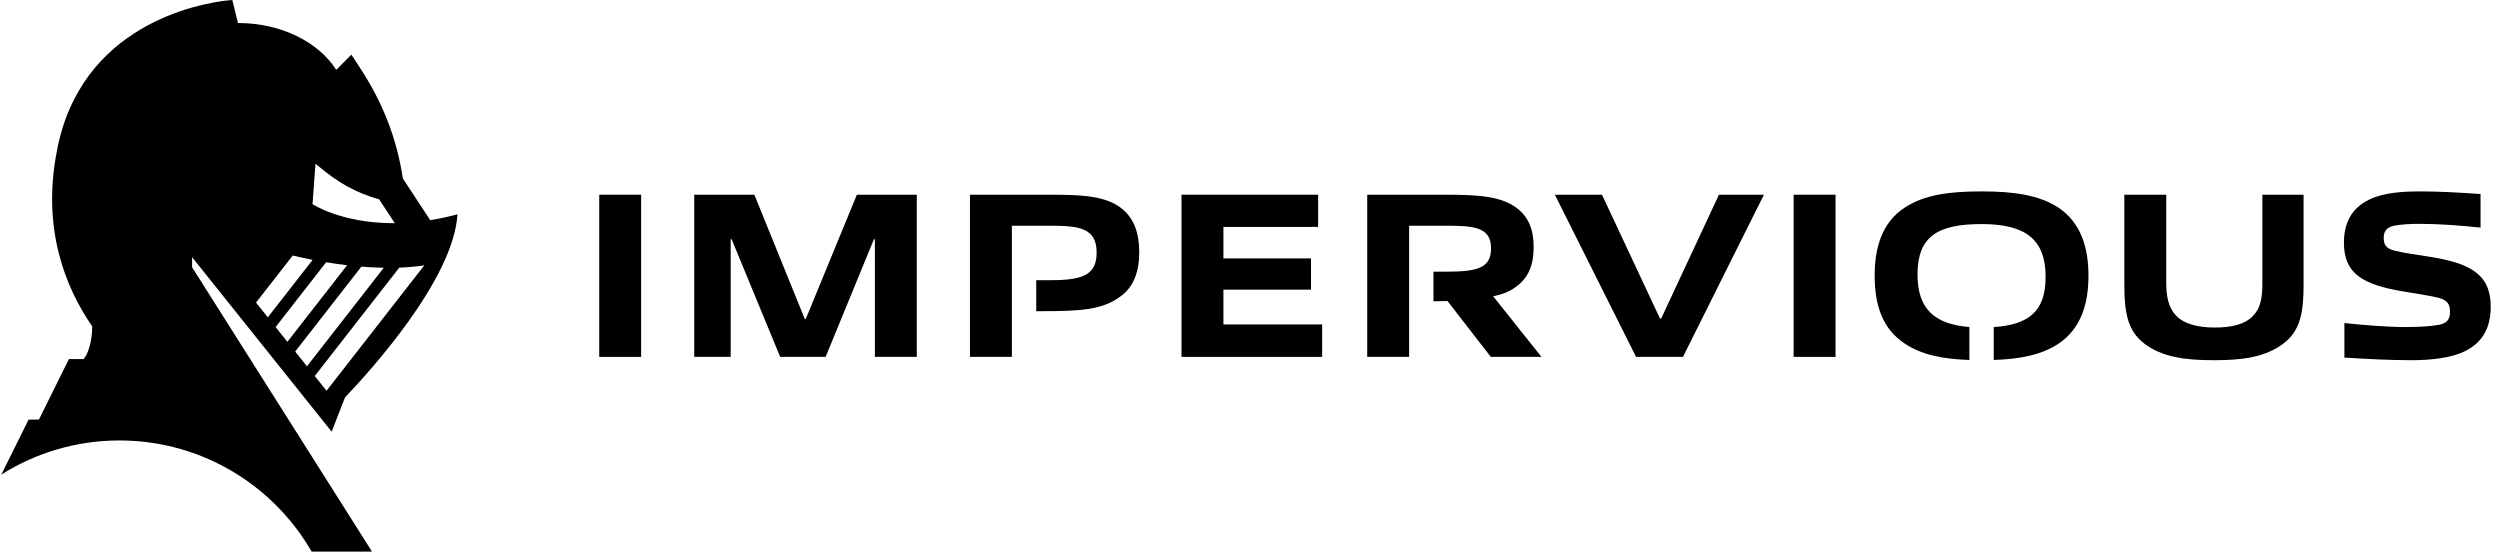 <svg width="404" height="90" viewBox="0 0 404 90" fill="none" xmlns="http://www.w3.org/2000/svg">
<g style="mix-blend-mode:luminosity" clip-path="url(#clip0_79_85)">
<path d="M31.044 43.19V41.559L31.047 41.564L53.597 69.757V69.755L55.75 64.223C59.789 60.004 73.282 45.171 73.927 34.633C72.388 35.047 70.922 35.352 69.522 35.577L65.104 28.847C64.113 22.349 61.882 16.611 58.125 10.883L56.783 8.837L55.052 10.568C54.827 10.793 54.612 11.018 54.396 11.242C54.358 11.239 54.329 11.241 54.306 11.244C51.45 6.794 45.443 3.719 38.471 3.719C38.465 3.719 38.46 3.72 38.455 3.72L37.543 0L37.536 0.001C37.395 0.008 18.42 1.056 11.225 17.653C10.749 18.734 10.338 19.893 9.979 21.109C9.957 21.186 9.93 21.259 9.909 21.337C9.781 21.779 9.672 22.242 9.561 22.703C9.512 22.906 9.453 23.097 9.407 23.304C9.381 23.423 9.364 23.537 9.34 23.655C9.297 23.857 9.264 24.052 9.223 24.253C6.712 36.856 10.523 46.402 14.903 52.748C14.883 55.238 14.283 56.781 13.844 57.549C13.746 57.706 13.642 57.863 13.529 58.021H11.139L6.287 67.812H4.617L0.223 76.679C0.222 76.683 0.22 76.686 0.219 76.689C5.746 73.204 12.287 71.179 19.305 71.179C24.779 71.179 29.964 72.411 34.604 74.604C40.208 77.254 45.008 81.314 48.559 86.325C49.203 87.233 49.806 88.174 50.365 89.142H53.667H60.117L31.044 43.19ZM46.443 55.236L44.538 52.854L44.659 52.7L45.209 51.994L52.703 42.382C53.748 42.553 54.886 42.717 56.092 42.858L46.747 54.846L46.443 55.236ZM49.606 59.19L47.701 56.809L48.126 56.264L49.043 55.088L58.396 43.091C59.573 43.188 60.79 43.249 62.018 43.27L50.214 58.411L49.606 59.19ZM68.566 42.884L53.682 61.976L52.77 63.146L50.865 60.765L51.595 59.83L52.811 58.27L64.522 43.248C65.886 43.198 67.244 43.085 68.566 42.884ZM50.82 28.697L50.984 26.468L51.987 27.272C52.671 27.838 54.102 29.008 56.159 30.141H56.16C57.573 30.919 59.278 31.673 61.265 32.205L62.016 33.349L63.22 35.182L63.799 36.066C63.681 36.067 63.567 36.065 63.45 36.065C55.098 36.036 50.503 32.99 50.503 32.99L50.82 28.697ZM47.305 41.294C47.95 41.452 49.028 41.701 50.419 41.972L50.492 42.029L43.518 50.975L43.279 51.281L41.374 48.9L47.305 41.294Z" fill="black"/>
<path d="M103.608 31.466H96.836V57.674H103.608V31.466Z" fill="black"/>
<path d="M130.208 51.552H130.055L121.906 31.466H112.188V57.674H118.08V38.658H118.232L126.076 57.674H133.422L141.227 38.658H141.38V57.674H148.153V31.466H138.471L130.208 51.552Z" fill="black"/>
<path d="M181.348 33.76C178.823 31.695 175.035 31.466 169.946 31.466H156.746V57.674H163.519V51.837V50.289V45.279V39.67V36.477H169.754C174.346 36.477 177.215 36.821 177.215 40.801C177.215 44.321 175.15 45.278 169.831 45.278H167.454V50.288H168.417C174.844 50.288 178.212 50.022 181.042 47.918C183.147 46.425 184.103 44.014 184.103 40.724C184.102 37.626 183.222 35.292 181.348 33.76Z" fill="black"/>
<path d="M197.704 46.808H211.86V41.758H197.704V36.669H213.009V31.466H190.932V57.674H213.659V52.433H197.704V46.808Z" fill="black"/>
<path d="M244.818 46.464C246.883 45.048 247.839 43.021 247.839 39.922C247.839 37.014 246.959 34.986 245.046 33.571C242.522 31.695 238.811 31.466 233.683 31.466H220.942V57.674H227.715V51.837V48.684V43.901V39.67V36.477H233.721C238.198 36.477 240.952 36.708 240.952 40.113C240.952 43.25 238.887 43.901 233.797 43.901H231.65V48.684C231.65 48.684 233.301 48.684 233.913 48.644L240.915 57.674H249.102L241.296 47.879C242.676 47.612 243.861 47.153 244.818 46.464Z" fill="black"/>
<path d="M268.445 51.476H268.254L258.88 31.466H251.266L264.39 57.674H271.966L285.05 31.466H277.781L268.445 51.476Z" fill="black"/>
<path d="M296.623 31.466H289.851V57.674H296.623V31.466Z" fill="black"/>
<path d="M332.673 33.571C329.497 31.504 325.443 30.93 320.2 30.93C315.036 30.93 310.94 31.466 307.766 33.571C304.17 35.942 302.945 39.922 302.945 44.551C302.945 49.22 304.17 53.121 307.766 55.494C310.525 57.356 313.961 58.026 318.252 58.172V52.846C312.477 52.391 309.871 49.787 309.871 44.359C309.871 38.199 313.122 36.209 320.238 36.209C327.393 36.209 330.57 38.736 330.57 44.742C330.57 50.287 327.887 52.474 322.188 52.856V58.171C326.442 58.027 329.911 57.361 332.673 55.53C336.231 53.121 337.495 49.219 337.495 44.55C337.495 39.922 336.231 35.98 332.673 33.571Z" fill="black"/>
<path d="M365.599 45.928C365.599 48.109 365.293 49.793 364.146 50.979C362.845 52.433 360.586 52.929 357.87 52.929C355.193 52.929 352.897 52.357 351.595 50.94C350.41 49.64 350.065 47.879 350.065 45.659V31.466H343.293V46.159C343.293 50.444 343.829 53.428 346.43 55.455C349.414 57.79 353.355 58.21 357.793 58.21C362.194 58.21 366.058 57.789 369.081 55.455C371.721 53.428 372.257 50.444 372.257 46.159V31.466H365.6L365.599 45.928Z" fill="black"/>
<path d="M392.363 41.452C390.488 41.146 388.383 40.878 386.93 40.494C385.666 40.189 385.207 39.577 385.207 38.467C385.207 37.433 385.59 36.784 386.853 36.477C388.038 36.248 389.607 36.172 390.984 36.172C394.007 36.172 397.794 36.44 400.856 36.784V31.351C397.45 31.122 394.275 30.93 391.099 30.93C388.345 30.93 385.206 31.121 382.912 32.23C379.888 33.683 378.779 36.172 378.779 39.232C378.779 44.167 381.725 46.004 388.459 47.114C390.448 47.458 392.667 47.764 394.16 48.147C395.46 48.531 395.92 49.143 395.92 50.328C395.92 51.437 395.613 52.164 394.236 52.471C393.087 52.7 391.099 52.852 388.803 52.852C386.01 52.852 381.993 52.547 378.855 52.203V57.788C382.681 58.017 386.125 58.209 389.682 58.209C392.63 58.209 395.996 57.903 398.329 56.754C401.352 55.264 402.501 52.737 402.501 49.563C402.502 44.245 399.097 42.486 392.363 41.452Z" fill="black"/>
</g>
<defs>
<clipPath id="clip0_79_85">
<rect width="403.125" height="90" fill="white" transform="translate(0.219)"/>
</clipPath>
</defs>
</svg>
